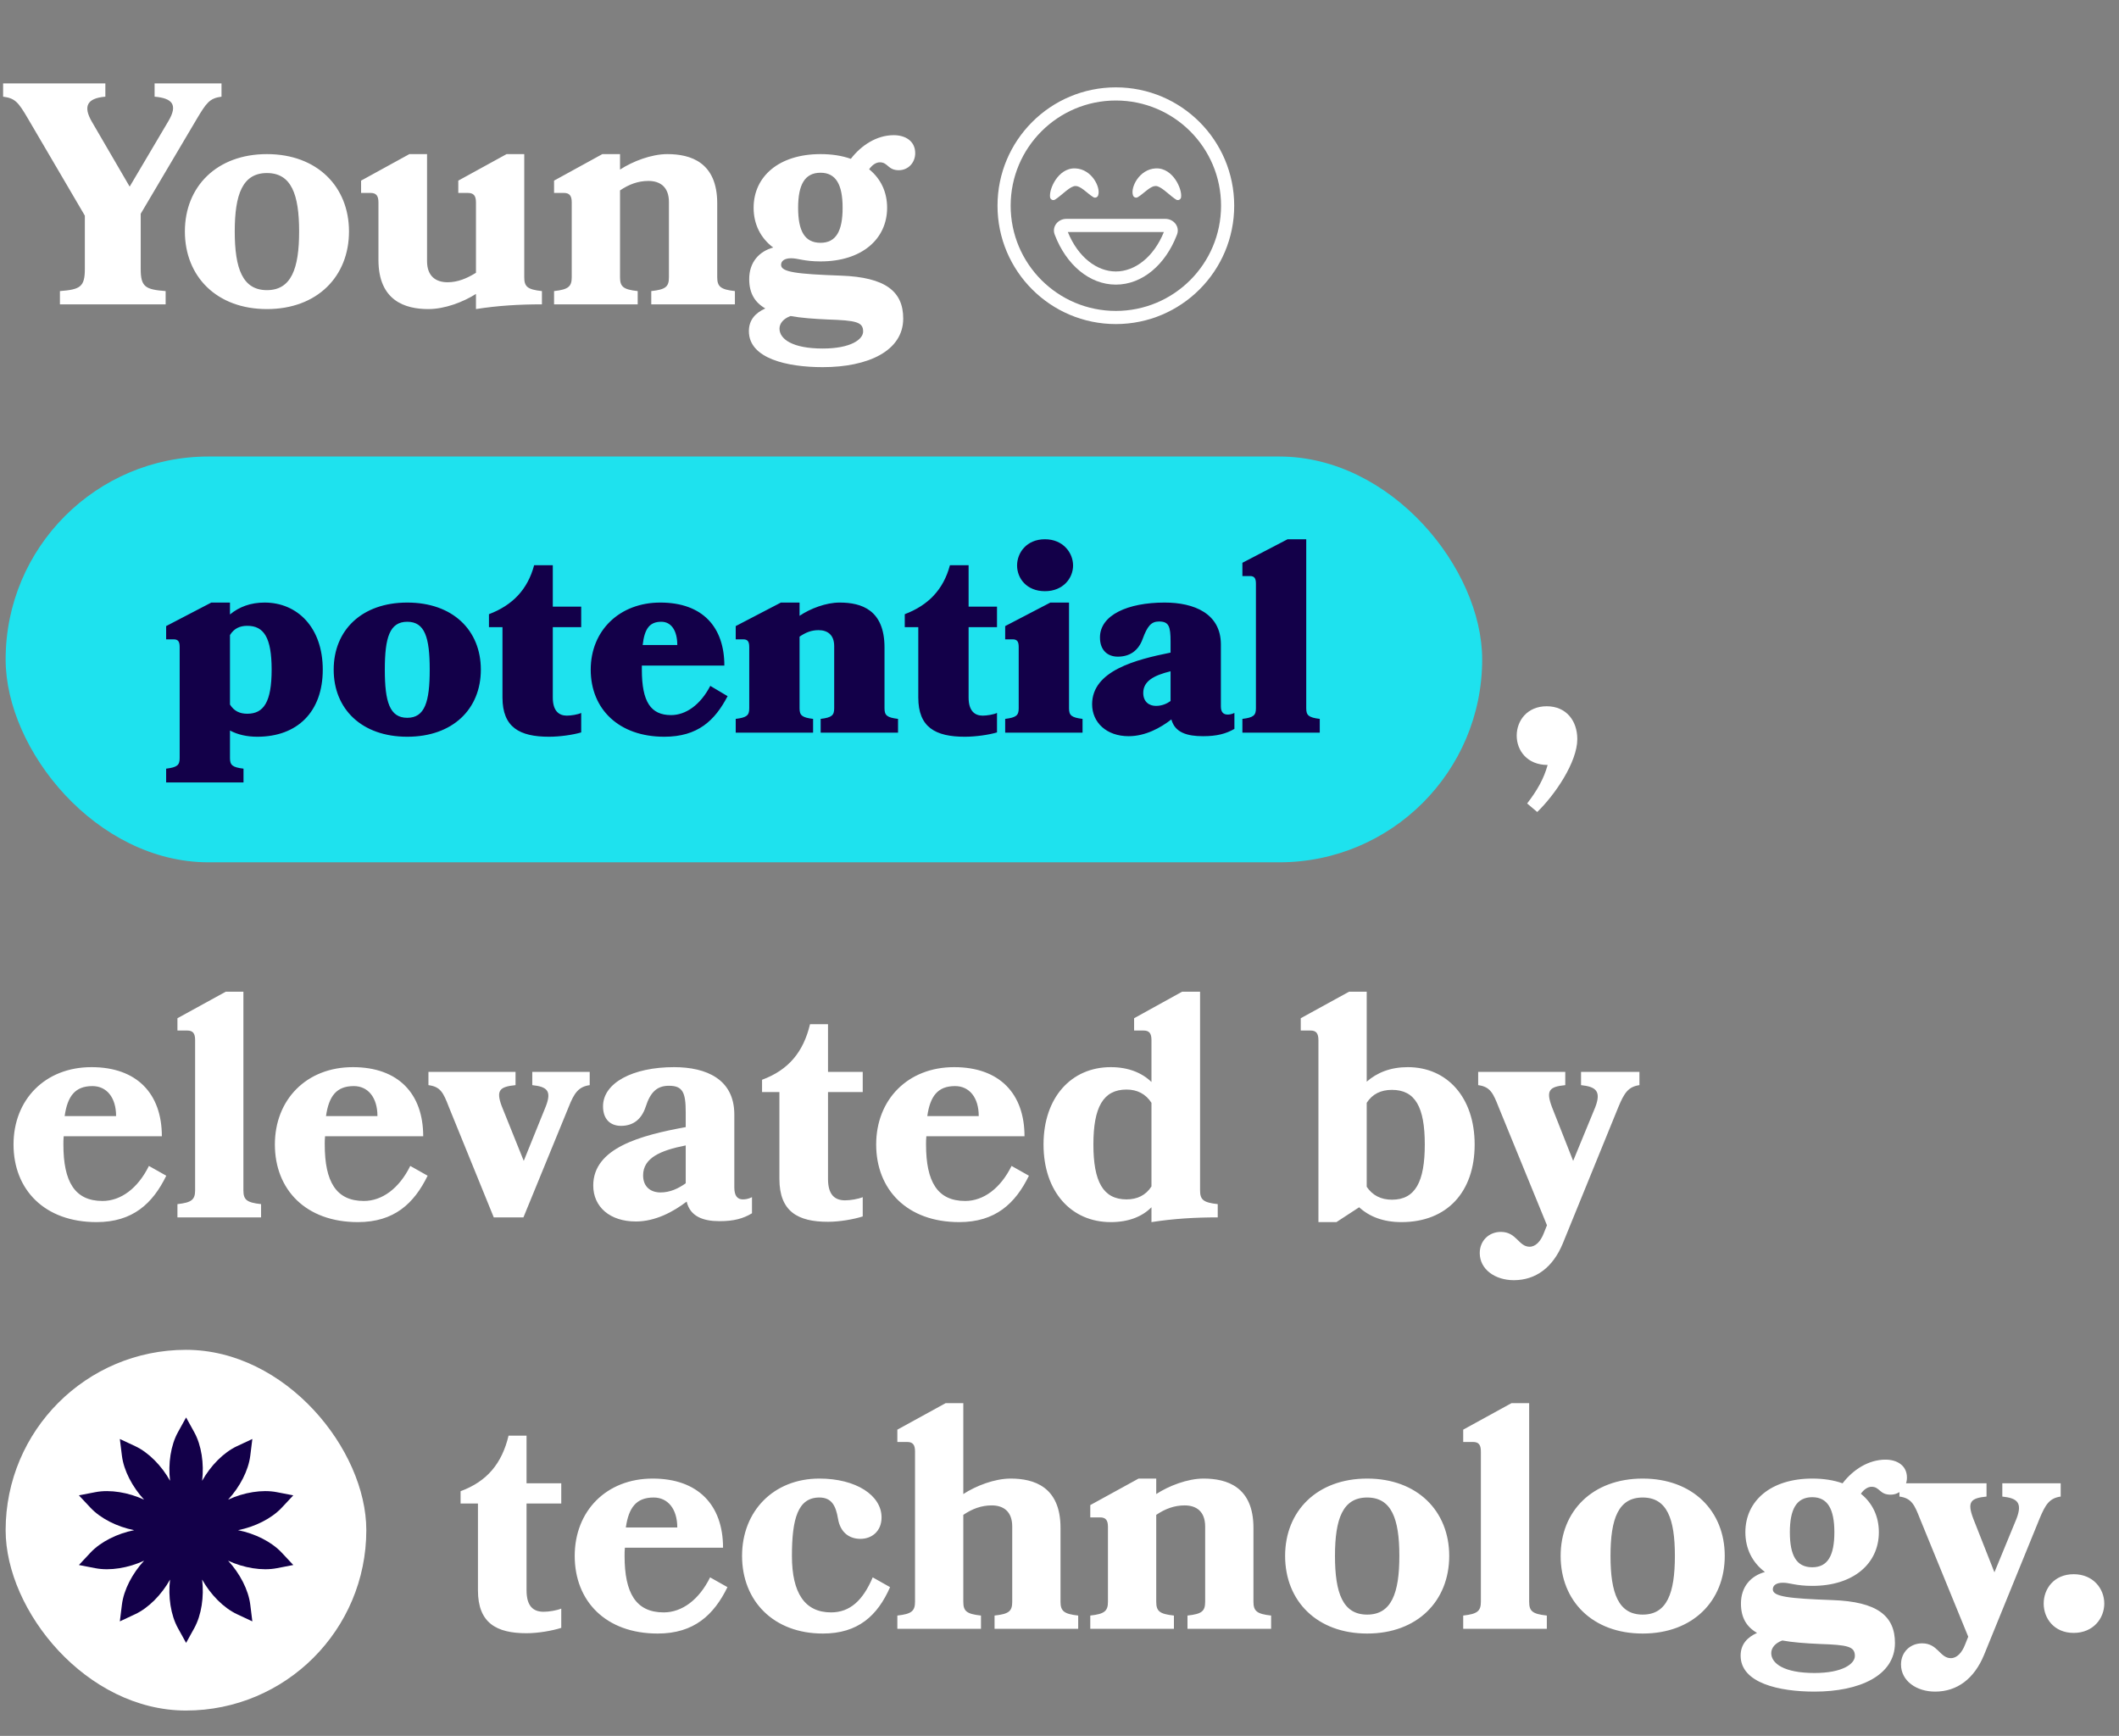 <svg width="376" height="308" viewBox="0 0 376 308" fill="none" xmlns="http://www.w3.org/2000/svg">
<rect x="0" y="0" width="376" height="308" fill="#808080" stroke="none"/>
<path d="M15.056 47.728C15.056 50.92 14.216 51.368 10.632 51.648V54H29.392V51.648C25.808 51.368 24.968 50.92 24.968 47.728V37.928L34.936 21.072C36.616 18.272 37.176 17.432 39.304 17.152V14.8H27.432V17.152C30.624 17.432 31.576 18.608 29.896 21.464L23.008 33.112L16.288 21.576C14.776 18.944 15.336 17.432 18.696 17.152V14.8H0.552V17.152C2.68 17.432 3.24 18.104 4.976 21.072L15.056 38.264V47.728ZM47.366 27.344C38.462 27.344 32.806 33.112 32.806 41.064C32.806 49.072 38.462 54.84 47.366 54.84C56.27 54.84 61.926 49.072 61.926 41.064C61.926 33.112 56.27 27.344 47.366 27.344ZM47.366 51.48C43.054 51.48 41.654 47.672 41.654 41.064C41.654 34.456 43.054 30.704 47.366 30.704C51.678 30.704 53.078 34.456 53.078 41.064C53.078 47.672 51.678 51.48 47.366 51.48ZM81.32 34.232H83C84.064 34.232 84.456 34.736 84.456 35.912V48.4C82.832 49.408 81.208 50.08 79.416 50.08C77.344 50.08 75.776 49.016 75.776 46.328V27.344H72.64L64.072 32.048V34.232H65.752C66.76 34.232 67.152 34.736 67.152 35.912V46.104C67.152 53.384 71.912 54.84 76 54.84C78.912 54.84 82.16 53.608 84.456 52.152V54.84C88.32 54.224 92.184 54 96.16 54V51.648C93.584 51.368 93.024 50.864 93.024 49.184V27.344H89.888L81.32 32.048V34.232ZM130.402 54V51.648C127.882 51.368 127.266 50.864 127.266 49.184V36.08C127.266 28.8 122.562 27.344 118.418 27.344C115.562 27.344 112.258 28.632 110.018 30.088V27.344H106.882L98.314 32.048V34.232H100.05C101.058 34.232 101.45 34.736 101.45 35.912V49.184C101.45 50.864 100.834 51.368 98.314 51.648V54H113.154V51.648C110.578 51.368 110.018 50.864 110.018 49.184V33.784C111.586 32.72 113.21 32.104 115.058 32.104C117.13 32.104 118.698 33.168 118.698 35.856V49.184C118.698 50.864 118.138 51.368 115.562 51.648V54H130.402ZM156.124 28.8C157.58 28.8 157.524 30.2 159.484 30.2C161.164 30.2 162.396 28.856 162.396 27.176C162.396 24.992 160.604 23.984 158.588 23.984C155.564 23.984 152.82 25.776 150.972 28.184C149.404 27.624 147.612 27.344 145.596 27.344C138.204 27.344 133.724 31.32 133.724 36.864C133.724 39.776 134.956 42.24 137.196 43.92C134.732 44.592 132.94 46.496 132.94 49.52C132.94 52.04 133.948 53.664 135.796 54.728C134.06 55.512 132.884 56.744 132.884 58.76C132.884 63.632 139.716 65.144 145.988 65.144C153.996 65.144 160.268 62.288 160.268 56.52C160.268 51.704 157.132 49.184 149.18 48.904C141.396 48.624 138.596 48.288 138.596 47C138.596 46.328 139.156 45.824 140.388 45.824C141.62 45.824 142.684 46.384 145.596 46.384C152.932 46.384 157.412 42.408 157.412 36.864C157.412 34.064 156.292 31.712 154.22 30.032C154.78 29.248 155.452 28.8 156.124 28.8ZM145.596 43.08C142.796 43.08 141.62 41.008 141.62 36.864C141.62 32.776 142.796 30.648 145.596 30.648C148.34 30.648 149.516 32.776 149.516 36.864C149.516 41.008 148.34 43.08 145.596 43.08ZM153.156 58.816C153.156 60.216 150.972 61.84 145.988 61.84C140.612 61.84 138.316 60.16 138.316 58.312C138.316 57.36 139.044 56.52 140.276 56.072C142.124 56.408 144.364 56.576 146.884 56.688C151.924 56.856 153.156 57.136 153.156 58.816Z" fill="white"/>
<path fill-rule="evenodd" clip-rule="evenodd" d="M198 55.167C208.309 55.167 216.667 46.809 216.667 36.5C216.667 26.191 208.309 17.833 198 17.833C187.691 17.833 179.333 26.191 179.333 36.5C179.333 46.809 187.691 55.167 198 55.167ZM198 57.5C209.598 57.5 219 48.098 219 36.5C219 24.902 209.598 15.5 198 15.5C186.402 15.5 177 24.902 177 36.5C177 48.098 186.402 57.5 198 57.5Z" fill="white"/>
<path fill-rule="evenodd" clip-rule="evenodd" d="M189.477 41.167C191.291 45.637 194.632 48.167 197.999 48.167C201.366 48.167 204.707 45.637 206.522 41.167H189.477ZM197.999 50.5C193.288 50.5 189.205 46.944 187.198 41.75C187.179 41.7 187.16 41.65 187.141 41.6C186.618 40.21 187.732 38.834 189.217 38.834H206.781C208.266 38.834 209.381 40.21 208.858 41.6C208.839 41.65 208.82 41.7 208.8 41.75C206.794 46.944 202.71 50.5 197.999 50.5Z" fill="white"/>
<path d="M194.852 34.682C195.004 34.265 194.959 33.755 194.833 33.29C194.702 32.805 194.461 32.283 194.121 31.798C193.444 30.83 192.32 29.941 190.803 29.877C189.231 29.811 188.057 30.808 187.334 31.867C186.967 32.404 186.694 32.985 186.523 33.519C186.357 34.039 186.268 34.571 186.327 34.997C186.353 35.194 186.479 35.364 186.66 35.447C186.841 35.531 187.052 35.516 187.22 35.408C187.686 35.109 188.175 34.7 188.628 34.322C188.834 34.149 189.032 33.984 189.217 33.838C189.873 33.319 190.383 33.024 190.807 33.004C191.209 32.984 191.673 33.214 192.259 33.652C192.468 33.809 192.671 33.975 192.881 34.146C192.956 34.207 193.032 34.269 193.11 34.332C193.394 34.562 193.697 34.797 194.002 34.982C194.152 35.072 194.334 35.091 194.498 35.033C194.663 34.975 194.793 34.846 194.852 34.682Z" fill="white"/>
<path d="M201.049 34.682C200.897 34.265 200.943 33.755 201.068 33.29C201.199 32.805 201.44 32.283 201.78 31.798C202.458 30.83 203.581 29.941 205.099 29.877C206.67 29.811 207.844 30.808 208.567 31.867C208.934 32.404 209.207 32.985 209.378 33.519C209.545 34.039 209.633 34.571 209.575 34.997C209.548 35.194 209.422 35.364 209.241 35.447C209.06 35.531 208.849 35.516 208.682 35.408C208.216 35.109 207.726 34.7 207.274 34.322C207.068 34.149 206.869 33.984 206.684 33.838C206.028 33.319 205.518 33.024 205.095 33.004C204.693 32.984 204.228 33.214 203.643 33.652C203.433 33.809 203.23 33.975 203.02 34.146C202.945 34.207 202.869 34.269 202.792 34.332C202.507 34.562 202.204 34.797 201.899 34.982C201.75 35.072 201.568 35.091 201.403 35.033C201.239 34.975 201.109 34.846 201.049 34.682Z" fill="white"/>
<rect x="1" y="81" width="262" height="72" rx="36" fill="#1EE2EE"/>
<path d="M43.208 138.832V136.384C41.24 136.144 40.808 135.76 40.808 134.512V129.616C42.152 130.336 43.784 130.72 45.656 130.72C52.76 130.72 57.272 126.304 57.272 118.816C57.272 111.328 52.76 106.912 46.952 106.912C44.456 106.912 42.44 107.68 40.808 109.024V106.912H37.496L29.48 111.088V113.44H30.824C31.592 113.44 31.88 113.824 31.88 114.784V134.512C31.88 135.76 31.448 136.144 29.48 136.384V138.832H43.208ZM40.808 112.672C41.528 111.52 42.536 111.04 43.88 111.04C46.808 111.04 48.2 113.104 48.2 118.816C48.2 124.528 46.808 126.64 43.88 126.64C42.536 126.64 41.528 126.16 40.808 125.008V112.672ZM72.266 106.912C64.202 106.912 59.21 111.808 59.21 118.816C59.21 125.824 64.202 130.72 72.266 130.72C80.33 130.72 85.322 125.824 85.322 118.816C85.322 111.808 80.33 106.912 72.266 106.912ZM72.266 127.36C69.146 127.36 68.282 124.528 68.282 118.816C68.282 113.104 69.146 110.32 72.266 110.32C75.386 110.32 76.25 113.104 76.25 118.816C76.25 124.528 75.386 127.36 72.266 127.36ZM103.129 126.496C102.553 126.784 101.305 126.976 100.585 126.976C99.193 126.976 98.089 126.16 98.089 123.76V111.28H103.129V107.632H98.089V100.288H94.777C93.625 104.608 90.937 107.392 86.761 108.976V111.28H89.161V123.76C89.161 129.04 92.185 130.72 97.417 130.72C99.337 130.72 101.689 130.384 103.129 129.952V126.496ZM128.531 118.096C128.531 111.328 124.739 106.912 117.155 106.912C110.003 106.912 104.819 111.808 104.819 118.816C104.819 125.824 109.811 130.72 117.875 130.72C123.827 130.72 126.851 127.84 129.107 123.52L126.035 121.696C124.259 125.104 121.667 126.88 119.075 126.88C115.475 126.88 113.891 124.528 113.891 118.816V118.096H128.531ZM114.035 114.448C114.371 111.52 115.283 110.32 117.347 110.32C119.123 110.32 120.179 111.904 120.179 114.448H114.035ZM159.348 130V127.552C157.38 127.312 156.948 126.928 156.948 125.68V114.88C156.948 108.208 152.868 106.912 148.98 106.912C146.58 106.912 143.796 107.968 141.876 109.264V106.912H138.564L130.548 111.088V113.44H131.892C132.66 113.44 132.948 113.824 132.948 114.784V125.68C132.948 126.928 132.516 127.312 130.548 127.552V130H144.276V127.552C142.308 127.312 141.876 126.928 141.876 125.68V112.96C142.932 112.24 143.94 111.808 145.236 111.808C146.772 111.808 148.02 112.576 148.02 114.64V125.68C148.02 126.928 147.588 127.312 145.62 127.552V130H159.348ZM176.911 126.496C176.335 126.784 175.087 126.976 174.367 126.976C172.975 126.976 171.871 126.16 171.871 123.76V111.28H176.911V107.632H171.871V100.288H168.559C167.407 104.608 164.719 107.392 160.543 108.976V111.28H162.943V123.76C162.943 129.04 165.967 130.72 171.199 130.72C173.119 130.72 175.471 130.384 176.911 129.952V126.496ZM185.417 95.68C182.153 95.68 180.473 98.08 180.473 100.336C180.473 102.592 182.153 104.896 185.417 104.896C188.633 104.896 190.409 102.592 190.409 100.336C190.409 98.08 188.633 95.68 185.417 95.68ZM192.089 130V127.552C190.121 127.312 189.689 126.928 189.689 125.68V106.912H186.377L178.361 111.088V113.44H179.705C180.473 113.44 180.761 113.824 180.761 114.784V125.68C180.761 126.928 180.329 127.312 178.361 127.552V130H192.089ZM207.852 127.648C208.476 130 210.684 130.624 213.468 130.624C215.916 130.624 217.548 130.192 219.036 129.328V126.496C218.556 126.736 218.124 126.784 217.836 126.784C217.116 126.784 216.636 126.4 216.636 125.344V114.352C216.636 108.88 211.932 106.912 206.652 106.912C200.124 106.912 195.18 109.12 195.18 113.104C195.18 115.408 196.572 116.512 198.348 116.512C200.412 116.512 201.996 115.504 202.764 113.344C203.58 111.136 204.252 110.272 205.644 110.272C207.42 110.272 207.708 111.136 207.708 113.872V115.792C201.516 117.04 193.788 119.008 193.788 124.96C193.788 128.176 196.332 130.624 200.268 130.624C203.244 130.624 205.932 129.136 207.852 127.648ZM207.708 124.384C207.036 124.864 206.172 125.248 205.116 125.248C203.916 125.248 202.86 124.528 202.86 122.944C202.86 120.832 204.78 119.824 207.708 119.104V124.384ZM234.182 130V127.552C232.214 127.312 231.782 126.928 231.782 125.68V95.68H228.47L220.454 99.856V102.208H221.798C222.566 102.208 222.854 102.592 222.854 103.552V125.68C222.854 126.928 222.422 127.312 220.454 127.552V130H234.182Z" fill="#130049"/>
<path d="M274.448 125.312C270.976 125.312 269.128 127.888 269.128 130.52C269.128 133.152 270.976 135.728 274.616 135.728C273.944 138.192 272.712 140.32 270.976 142.56L272.768 144.072C275.904 141.048 279.88 135.224 279.88 131.136C279.88 127.888 277.92 125.312 274.448 125.312Z" fill="white"/>
<path d="M28.72 201.608C28.72 194.048 24.296 189.344 16.232 189.344C8 189.344 2.4 195.112 2.4 203.064C2.4 211.072 7.888 216.84 17.128 216.84C23.568 216.84 27.096 213.536 29.504 208.608L26.424 206.872C24.464 210.848 21.44 213.088 18.192 213.088C13.264 213.088 11.248 209.672 11.248 203.064C11.248 202.616 11.248 202.112 11.304 201.608H28.72ZM11.472 198.024C11.976 194.496 13.32 192.704 16.4 192.704C18.92 192.704 20.6 194.72 20.6 198.024H11.472ZM46.326 216V213.648C43.75 213.368 43.19 212.864 43.19 211.184V175.96H40.054L31.486 180.664V182.848H33.222C34.23 182.848 34.622 183.352 34.622 184.528V211.184C34.622 212.864 34.006 213.368 31.486 213.648V216H46.326ZM75.095 201.608C75.095 194.048 70.671 189.344 62.607 189.344C54.375 189.344 48.775 195.112 48.775 203.064C48.775 211.072 54.263 216.84 63.503 216.84C69.943 216.84 73.471 213.536 75.879 208.608L72.799 206.872C70.839 210.848 67.815 213.088 64.567 213.088C59.639 213.088 57.623 209.672 57.623 203.064C57.623 202.616 57.623 202.112 57.679 201.608H75.095ZM57.847 198.024C58.351 194.496 59.695 192.704 62.775 192.704C65.295 192.704 66.975 194.72 66.975 198.024H57.847ZM92.879 216L100.887 196.456C101.895 193.88 102.679 192.816 104.639 192.536V190.184H94.447V192.536C97.079 192.816 97.919 193.544 96.855 196.288L92.935 205.976L89.015 196.232C88.007 193.488 88.623 192.816 91.479 192.536V190.184H76.023V192.536C78.151 192.816 78.655 193.824 79.663 196.456L87.615 216H92.879ZM121.843 213.2C122.459 215.832 124.755 216.672 127.667 216.672C130.187 216.672 131.867 216.224 133.435 215.272V212.416C132.763 212.752 132.203 212.808 131.811 212.808C130.859 212.808 130.299 212.192 130.299 210.68V197.744C130.299 191.472 125.315 189.344 119.603 189.344C112.267 189.344 107.003 192.144 107.003 196.288C107.003 198.64 108.347 199.76 110.195 199.76C112.211 199.76 113.779 198.752 114.563 196.4C115.403 193.768 116.579 192.648 118.707 192.648C121.171 192.648 121.675 193.88 121.675 197.352V199.984C113.667 201.44 105.267 203.68 105.267 210.344C105.267 214.152 108.235 216.728 112.827 216.728C116.299 216.728 119.491 214.992 121.843 213.2ZM121.675 209.952C120.331 210.904 118.875 211.576 117.195 211.576C115.515 211.576 114.115 210.624 114.115 208.552C114.115 205.472 117.139 204.128 121.675 203.232V209.952ZM153.084 212.416C152.244 212.752 150.9 212.976 149.948 212.976C148.1 212.976 146.924 211.968 146.924 209.168V193.768H153.084V190.184H146.924V181.728H143.732C142.556 186.656 139.924 189.848 135.22 191.584V193.768H138.3V209.168C138.3 214.992 141.604 216.784 146.924 216.784C148.996 216.784 151.516 216.336 153.084 215.832V212.416ZM181.79 201.608C181.79 194.048 177.366 189.344 169.302 189.344C161.07 189.344 155.47 195.112 155.47 203.064C155.47 211.072 160.958 216.84 170.198 216.84C176.638 216.84 180.166 213.536 182.574 208.608L179.494 206.872C177.534 210.848 174.51 213.088 171.262 213.088C166.334 213.088 164.318 209.672 164.318 203.064C164.318 202.616 164.318 202.112 164.374 201.608H181.79ZM164.542 198.024C165.046 194.496 166.39 192.704 169.47 192.704C171.99 192.704 173.67 194.72 173.67 198.024H164.542ZM201.238 182.848H202.918C203.926 182.848 204.318 183.352 204.318 184.528V191.976C202.638 190.352 200.23 189.344 197.094 189.344C190.094 189.344 185.166 194.72 185.166 203.064C185.166 211.464 190.094 216.84 197.094 216.84C200.23 216.84 202.638 215.888 204.318 214.208V216.84C208.238 216.224 212.102 216 216.078 216V213.648C213.502 213.368 212.942 212.864 212.942 211.184V175.96H209.75L201.238 180.664V182.848ZM204.318 210.512C203.31 212.08 201.798 212.808 199.894 212.808C195.75 212.808 194.014 209.672 194.014 203.064C194.014 196.456 195.75 193.32 199.894 193.32C201.798 193.32 203.31 194.104 204.318 195.672V210.512ZM230.809 182.848H232.545C233.553 182.848 233.945 183.352 233.945 184.584V216.84H237.137L241.169 214.208C243.017 215.888 245.481 216.84 248.673 216.84C256.793 216.84 261.665 211.464 261.665 203.064C261.665 194.72 256.793 189.344 249.793 189.344C246.769 189.344 244.361 190.296 242.513 191.92V175.96H239.377L230.809 180.664V182.848ZM242.513 195.672C243.521 194.104 245.033 193.376 246.993 193.376C251.137 193.376 252.817 196.456 252.817 203.064C252.817 209.672 251.137 212.864 246.993 212.864C245.033 212.864 243.521 212.08 242.513 210.568V195.672ZM287.153 196.456C288.217 193.88 288.945 192.816 290.905 192.536V190.184H280.545V192.536C283.121 192.816 284.185 193.544 283.065 196.456L279.145 205.976L275.393 196.456C274.273 193.488 274.889 192.816 277.745 192.536V190.184H262.289V192.536C264.473 192.816 264.977 194.048 265.929 196.456L274.497 217.4L273.937 218.8C273.377 220.256 272.481 221.208 271.417 221.208C269.457 221.208 269.121 218.576 266.321 218.576C264.193 218.576 262.569 220.144 262.569 222.328C262.569 225.24 265.313 227.144 268.617 227.144C272.537 227.144 275.561 224.848 277.297 220.648L287.153 196.456Z" fill="white"/>
<rect x="1" y="239.5" width="64" height="64" rx="32" fill="white"/>
<g clip-path="url(#clip0_1540_13346)">
<path d="M42.234 271.5C45.237 270.906 48.192 269.438 49.995 267.509L52.042 265.32L49.099 264.751C46.507 264.25 43.253 264.8 40.475 266.085C42.555 263.839 44.083 260.915 44.408 258.294L44.777 255.32L42.062 256.59C39.67 257.708 37.361 260.065 35.868 262.738C36.231 259.698 35.749 256.434 34.471 254.123L33.021 251.5L31.571 254.123C30.294 256.434 29.811 259.698 30.174 262.738C28.681 260.065 26.372 257.708 23.981 256.59L21.265 255.32L21.634 258.294C21.959 260.915 23.487 263.839 25.568 266.085C22.789 264.8 19.535 264.251 16.943 264.751L14 265.32L16.047 267.509C17.85 269.438 20.805 270.906 23.808 271.5C20.805 272.094 17.85 273.562 16.047 275.491L14 277.68L16.943 278.249C19.535 278.75 22.789 278.2 25.568 276.915C23.487 279.161 21.959 282.085 21.634 284.706L21.265 287.68L23.98 286.41C26.372 285.292 28.681 282.935 30.174 280.262C29.811 283.302 30.294 286.566 31.571 288.877L33.021 291.5L34.471 288.877C35.748 286.566 36.231 283.302 35.868 280.262C37.361 282.935 39.67 285.292 42.062 286.41L44.777 287.68L44.408 284.706C44.083 282.085 42.555 279.161 40.474 276.915C43.253 278.2 46.507 278.749 49.099 278.249L52.042 277.68L49.995 275.491C48.192 273.562 45.237 272.094 42.234 271.5Z" fill="#130049"/>
</g>
<path d="M99.592 285.416C98.752 285.752 97.408 285.976 96.456 285.976C94.608 285.976 93.432 284.968 93.432 282.168V266.768H99.592V263.184H93.432V254.728H90.24C89.064 259.656 86.432 262.848 81.728 264.584V266.768H84.808V282.168C84.808 287.992 88.112 289.784 93.432 289.784C95.504 289.784 98.024 289.336 99.592 288.832V285.416ZM128.298 274.608C128.298 267.048 123.874 262.344 115.81 262.344C107.578 262.344 101.978 268.112 101.978 276.064C101.978 284.072 107.466 289.84 116.706 289.84C123.146 289.84 126.674 286.536 129.082 281.608L126.002 279.872C124.042 283.848 121.018 286.088 117.77 286.088C112.842 286.088 110.826 282.672 110.826 276.064C110.826 275.616 110.826 275.112 110.882 274.608H128.298ZM111.05 271.024C111.554 267.496 112.898 265.704 115.978 265.704C118.498 265.704 120.178 267.72 120.178 271.024H111.05ZM152.673 273.04C154.689 273.04 156.425 271.696 156.425 269.232C156.425 265.312 151.889 262.344 145.393 262.344C137.273 262.344 131.673 268.112 131.673 276.064C131.673 284.072 137.273 289.84 146.009 289.84C152.225 289.84 155.697 286.704 157.937 281.608L154.857 279.872C153.121 283.96 150.825 286.088 147.465 286.088C142.817 286.088 140.521 282.672 140.521 276.064C140.521 269.456 141.585 265.704 145.393 265.704C147.521 265.704 148.305 267.104 148.697 269.456C149.089 271.864 150.657 273.04 152.673 273.04ZM191.316 289V286.648C188.796 286.368 188.18 285.864 188.18 284.184V271.08C188.18 263.8 183.476 262.344 179.332 262.344C176.476 262.344 173.172 263.632 170.932 265.088V248.96H167.796L159.228 253.664V255.848H160.964C161.972 255.848 162.364 256.352 162.364 257.528V284.184C162.364 285.864 161.748 286.368 159.228 286.648V289H174.068V286.648C171.492 286.368 170.932 285.864 170.932 284.184V268.784C172.5 267.72 174.124 267.104 175.972 267.104C178.044 267.104 179.612 268.168 179.612 270.856V284.184C179.612 285.864 179.052 286.368 176.476 286.648V289H191.316ZM225.55 289V286.648C223.03 286.368 222.414 285.864 222.414 284.184V271.08C222.414 263.8 217.71 262.344 213.566 262.344C210.71 262.344 207.406 263.632 205.166 265.088V262.344H202.03L193.462 267.048V269.232H195.198C196.206 269.232 196.598 269.736 196.598 270.912V284.184C196.598 285.864 195.982 286.368 193.462 286.648V289H208.302V286.648C205.726 286.368 205.166 285.864 205.166 284.184V268.784C206.734 267.72 208.358 267.104 210.206 267.104C212.278 267.104 213.846 268.168 213.846 270.856V284.184C213.846 285.864 213.286 286.368 210.71 286.648V289H225.55ZM242.593 262.344C233.689 262.344 228.033 268.112 228.033 276.064C228.033 284.072 233.689 289.84 242.593 289.84C251.497 289.84 257.153 284.072 257.153 276.064C257.153 268.112 251.497 262.344 242.593 262.344ZM242.593 286.48C238.281 286.48 236.881 282.672 236.881 276.064C236.881 269.456 238.281 265.704 242.593 265.704C246.905 265.704 248.305 269.456 248.305 276.064C248.305 282.672 246.905 286.48 242.593 286.48ZM274.474 289V286.648C271.898 286.368 271.338 285.864 271.338 284.184V248.96H268.202L259.634 253.664V255.848H261.37C262.378 255.848 262.77 256.352 262.77 257.528V284.184C262.77 285.864 262.154 286.368 259.634 286.648V289H274.474ZM291.483 262.344C282.579 262.344 276.923 268.112 276.923 276.064C276.923 284.072 282.579 289.84 291.483 289.84C300.387 289.84 306.043 284.072 306.043 276.064C306.043 268.112 300.387 262.344 291.483 262.344ZM291.483 286.48C287.171 286.48 285.771 282.672 285.771 276.064C285.771 269.456 287.171 265.704 291.483 265.704C295.795 265.704 297.195 269.456 297.195 276.064C297.195 282.672 295.795 286.48 291.483 286.48ZM332.101 263.8C333.557 263.8 333.501 265.2 335.461 265.2C337.141 265.2 338.373 263.856 338.373 262.176C338.373 259.992 336.581 258.984 334.565 258.984C331.541 258.984 328.797 260.776 326.949 263.184C325.381 262.624 323.589 262.344 321.573 262.344C314.181 262.344 309.701 266.32 309.701 271.864C309.701 274.776 310.933 277.24 313.173 278.92C310.709 279.592 308.917 281.496 308.917 284.52C308.917 287.04 309.925 288.664 311.773 289.728C310.037 290.512 308.861 291.744 308.861 293.76C308.861 298.632 315.693 300.144 321.965 300.144C329.973 300.144 336.245 297.288 336.245 291.52C336.245 286.704 333.109 284.184 325.157 283.904C317.373 283.624 314.573 283.288 314.573 282C314.573 281.328 315.133 280.824 316.365 280.824C317.597 280.824 318.661 281.384 321.573 281.384C328.909 281.384 333.389 277.408 333.389 271.864C333.389 269.064 332.269 266.712 330.197 265.032C330.757 264.248 331.429 263.8 332.101 263.8ZM321.573 278.08C318.773 278.08 317.597 276.008 317.597 271.864C317.597 267.776 318.773 265.648 321.573 265.648C324.317 265.648 325.493 267.776 325.493 271.864C325.493 276.008 324.317 278.08 321.573 278.08ZM329.133 293.816C329.133 295.216 326.949 296.84 321.965 296.84C316.589 296.84 314.293 295.16 314.293 293.312C314.293 292.36 315.021 291.52 316.253 291.072C318.101 291.408 320.341 291.576 322.861 291.688C327.901 291.856 329.133 292.136 329.133 293.816ZM361.903 269.456C362.967 266.88 363.695 265.816 365.655 265.536V263.184H355.295V265.536C357.871 265.816 358.935 266.544 357.815 269.456L353.895 278.976L350.143 269.456C349.023 266.488 349.639 265.816 352.495 265.536V263.184H337.039V265.536C339.223 265.816 339.727 267.048 340.679 269.456L349.247 290.4L348.687 291.8C348.127 293.256 347.231 294.208 346.167 294.208C344.207 294.208 343.871 291.576 341.071 291.576C338.943 291.576 337.319 293.144 337.319 295.328C337.319 298.24 340.063 300.144 343.367 300.144C347.287 300.144 350.311 297.848 352.047 293.648L361.903 269.456ZM367.956 279.312C364.484 279.312 362.636 281.888 362.636 284.52C362.636 287.152 364.484 289.728 367.956 289.728C371.428 289.728 373.388 287.152 373.388 284.52C373.388 281.888 371.428 279.312 367.956 279.312Z" fill="white"/>
<defs>
<clipPath id="clip0_1540_13346">
<rect width="40" height="40" fill="white" transform="translate(13 251.5)"/>
</clipPath>
</defs>
</svg>
